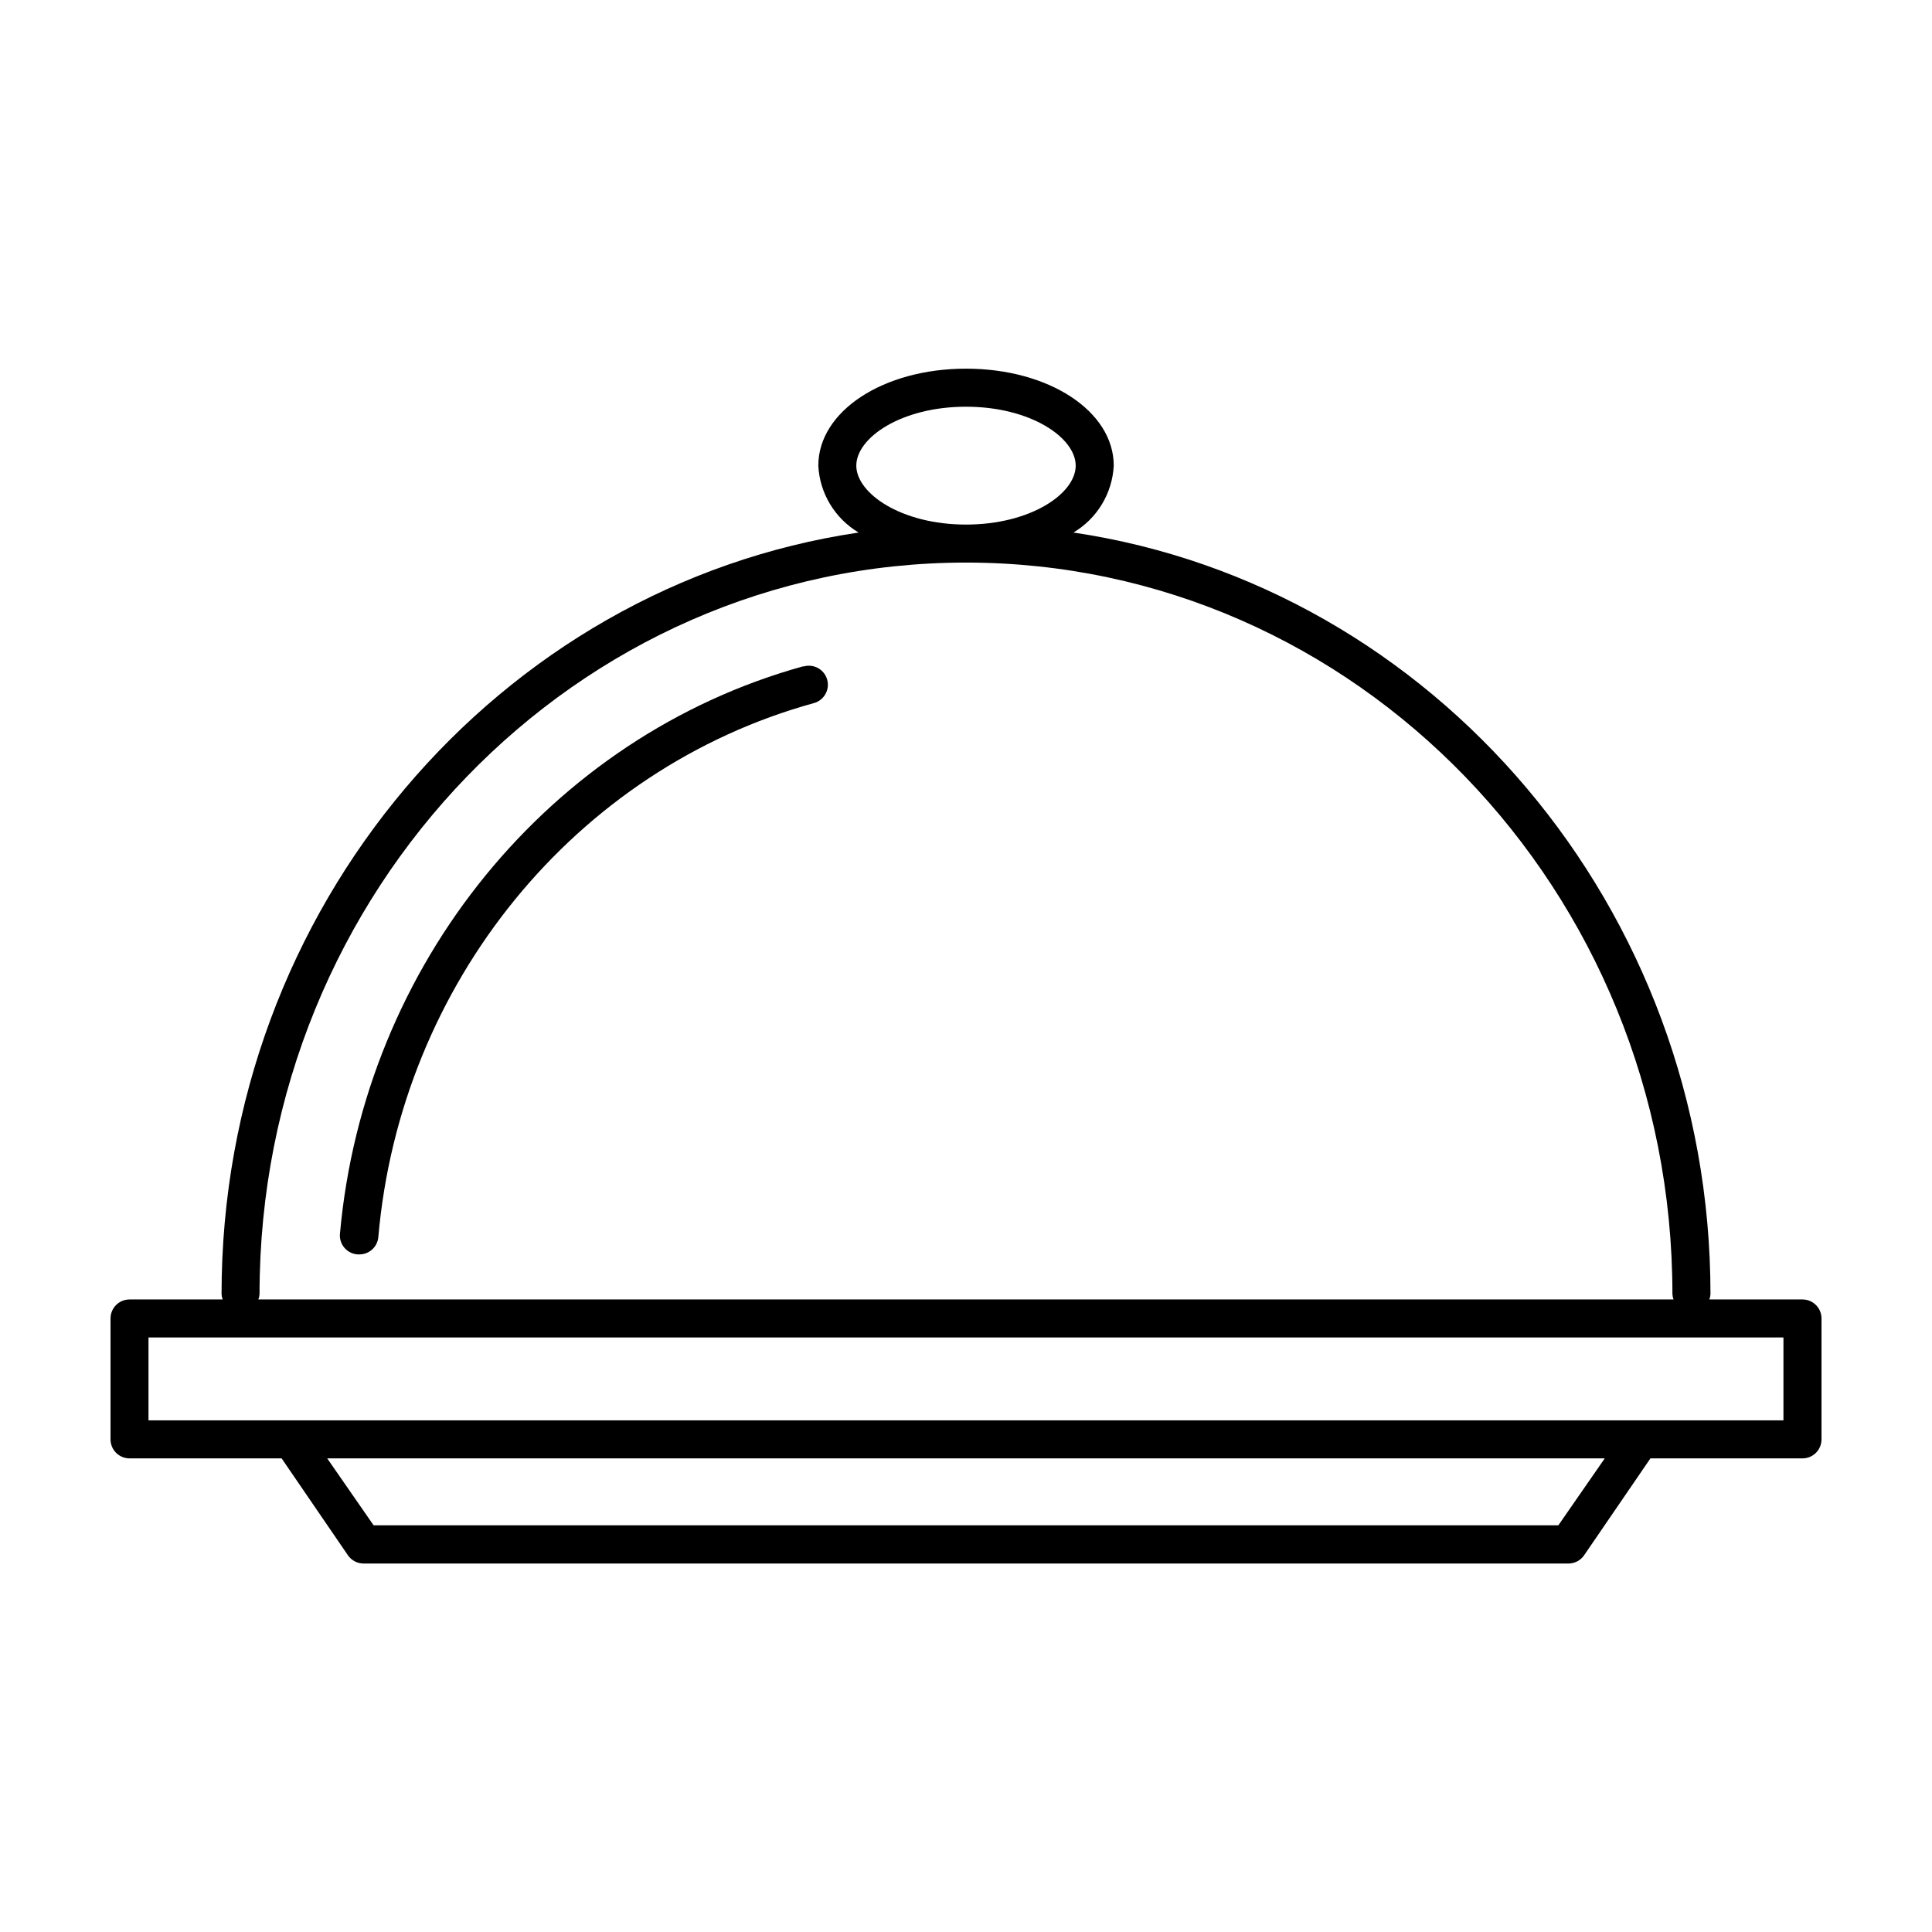 <?xml version="1.0" encoding="UTF-8"?>
<!-- Uploaded to: ICON Repo, www.iconrepo.com, Generator: ICON Repo Mixer Tools -->
<svg fill="#000000" width="800px" height="800px" version="1.1" viewBox="144 144 512 512" xmlns="http://www.w3.org/2000/svg">
 <g>
  <path d="m356.77 320.6c-67.008 18.59-116.33 78.996-122.68 150.39h-0.004c-0.109 1.348 0.324 2.68 1.203 3.703 0.883 1.023 2.137 1.648 3.484 1.738h0.453c2.613 0.012 4.801-1.98 5.035-4.586 5.844-67.207 52.195-124.09 115.43-141.52 2.684-0.734 4.262-3.512 3.523-6.195-0.734-2.684-3.512-4.266-6.195-3.527z"/>
  <path d="m621.68 488.37h-24.688c0.176-0.449 0.277-0.926 0.301-1.41 0-102.48-73.504-187.72-168.82-201.83 6.305-3.75 10.312-10.406 10.68-17.734 0-14.41-17.18-25.695-39.145-25.695s-39.145 11.285-39.145 25.695h-0.004c0.367 7.328 4.379 13.984 10.684 17.734-95.324 14.109-168.83 99.352-168.83 201.83 0.023 0.484 0.125 0.961 0.301 1.41h-24.684c-2.785 0-5.039 2.254-5.039 5.039v32.039c0 1.34 0.531 2.621 1.477 3.562 0.941 0.945 2.223 1.477 3.562 1.477h40.305l17.582 25.695c0.938 1.355 2.481 2.164 4.129 2.168h319.32c1.648-0.004 3.191-0.812 4.129-2.168l17.586-25.695h40.305c1.336 0 2.617-0.531 3.562-1.477 0.945-0.941 1.473-2.223 1.473-3.562v-32.039c0-1.336-0.527-2.617-1.473-3.562-0.945-0.945-2.227-1.477-3.562-1.477zm-250.75-220.97c0-7.406 11.941-15.617 29.07-15.617s29.07 8.211 29.07 15.617-11.941 15.617-29.07 15.617c-17.133 0.004-29.07-8.262-29.07-15.617zm-158.15 219.56c0-107.11 83.988-193.87 187.22-193.87s187.21 86.758 187.21 193.87c0.023 0.484 0.125 0.961 0.301 1.41h-375.04c0.176-0.449 0.281-0.926 0.301-1.41zm344.2 61.262h-313.97l-12.293-17.734h338.56zm59.652-27.809h-433.28v-21.969h433.28z"/>
 </g>
</svg>